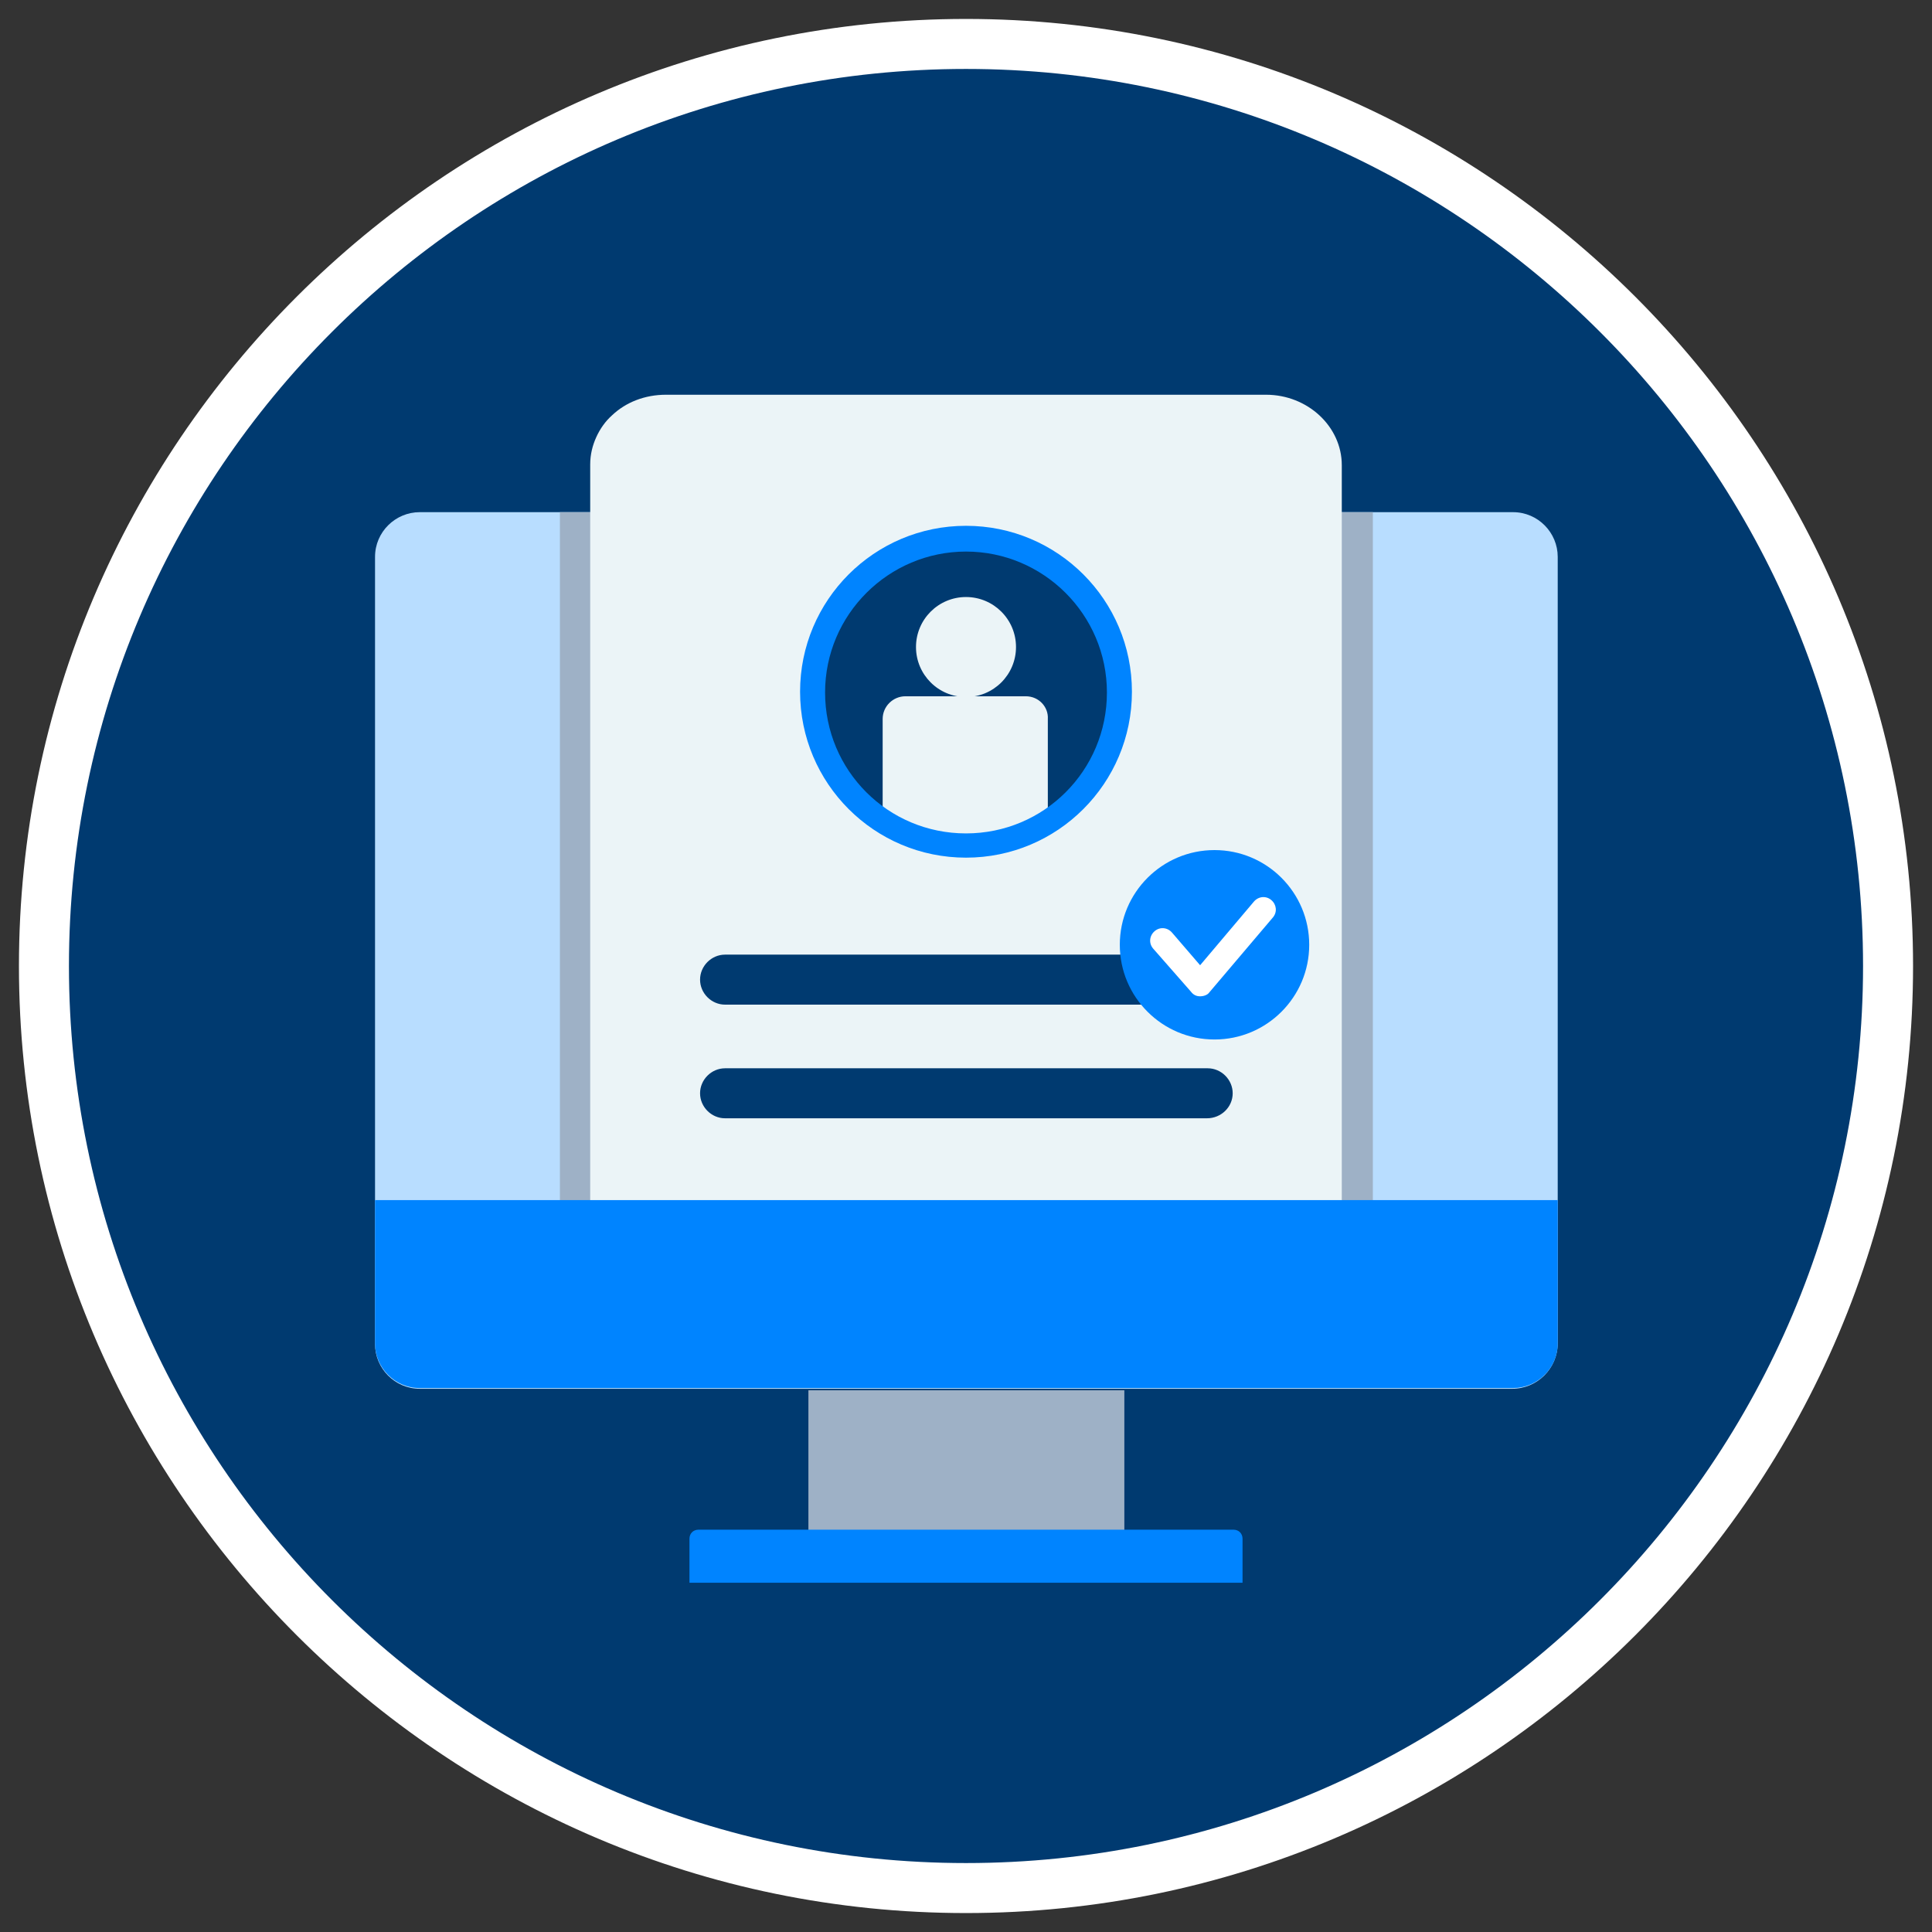 <?xml version="1.0" encoding="utf-8"?>
<!-- Generator: Adobe Illustrator 27.9.0, SVG Export Plug-In . SVG Version: 6.00 Build 0)  -->
<svg version="1.1" id="Capa_1" xmlns="http://www.w3.org/2000/svg" xmlns:xlink="http://www.w3.org/1999/xlink" x="0px" y="0px"
	 viewBox="0 0 255 255" style="enable-background:new 0 0 255 255;" xml:space="preserve">
<rect x="0" y="0" width="255" height="255" fill="#333333" stroke="none"/>
<style type="text/css">
	.st0{fill:#003A70;}
	.st1{fill:#FFFFFF;}
	.st2{fill:#B8DDFF;}
	.st3{fill:#9EB1C6;}
	.st4{fill:#0084FF;}
	.st5{fill:#EBF4F7;}
</style>
<g>
	<g>
		<circle class="st0" cx="127.5" cy="127.5" r="121.7"/>
		<path class="st1" d="M127.5,252.5c-68.9,0-125-56.1-125-125s56.1-125,125-125s125,56.1,125,125S196.4,252.5,127.5,252.5z
			 M127.5,9.1C62.2,9.1,9.1,62.2,9.1,127.5s53.1,118.4,118.4,118.4s118.4-53.1,118.4-118.4S192.8,9.1,127.5,9.1z"/>
	</g>
	<path class="st2" d="M199.6,183.3H55.4c-3.3,0-5.9-2.7-5.9-5.9V73.5c0-3.3,2.7-5.9,5.9-5.9h144.3c3.3,0,5.9,2.7,5.9,5.9v103.8
		C205.6,180.6,202.9,183.3,199.6,183.3z"/>
	<rect x="106.7" y="183.5" class="st3" width="41.7" height="18.7"/>
	<path class="st4" d="M164,208.9H91v-5.8c0-0.7,0.5-1.2,1.2-1.2h70.6c0.7,0,1.2,0.5,1.2,1.2V208.9z"/>
	<rect x="73.9" y="67.6" class="st3" width="107.3" height="91.3"/>
	<path class="st5" d="M167.1,52.1H87.9c-2.8,0-5.3,1-7.1,2.7c-0.9,0.8-1.6,1.8-2.1,2.9c-0.5,1.1-0.8,2.3-0.8,3.6v24.5v82.5
		c0,2.6,1.1,4.9,2.9,6.5c1.8,1.7,4.3,2.7,7.1,2.7h79.2c2.8,0,5.3-1,7.1-2.7c1.8-1.7,2.9-4,2.9-6.5V85.9V61.4
		C177.1,56.3,172.6,52.1,167.1,52.1z"/>
	<path class="st4" d="M205.6,158.4v18.9c0,3.3-2.7,5.9-5.9,5.9H55.4c-3.3,0-5.9-2.7-5.9-5.9v-18.9H205.6z"/>
	<path class="st0" d="M159.3,132.6H95.7c-1.8,0-3.3-1.5-3.3-3.3s1.5-3.3,3.3-3.3h63.7c1.8,0,3.3,1.5,3.3,3.3
		S161.2,132.6,159.3,132.6z"/>
	<path class="st0" d="M159.3,147.6H95.7c-1.8,0-3.3-1.5-3.3-3.3s1.5-3.3,3.3-3.3h63.7c1.8,0,3.3,1.5,3.3,3.3
		S161.2,147.6,159.3,147.6z"/>
	<circle class="st0" cx="127.5" cy="91.3" r="20.2"/>
	<circle class="st5" cx="127.5" cy="85.4" r="6.6"/>
	<path class="st5" d="M135.4,91.9h-15.9c-1.6,0-3,1.3-3,3v18.4h21.8V94.9C138.4,93.3,137.1,91.9,135.4,91.9z"/>
	<path class="st4" d="M127.5,113.2c-12.1,0-21.9-9.8-21.9-21.9s9.8-21.9,21.9-21.9s21.9,9.8,21.9,21.9S139.6,113.2,127.5,113.2z
		 M127.5,72.8c-10.2,0-18.6,8.3-18.6,18.6s8.3,18.6,18.6,18.6s18.6-8.3,18.6-18.6S137.7,72.8,127.5,72.8z"/>
	<circle class="st4" cx="160.3" cy="124.7" r="12.5"/>
	<path class="st1" d="M158.4,131.5c-0.5,0-0.9-0.2-1.2-0.6l-5-5.7c-0.6-0.7-0.5-1.7,0.2-2.3c0.7-0.6,1.7-0.5,2.3,0.2l3.7,4.3
		l7.1-8.4c0.6-0.7,1.6-0.8,2.3-0.2c0.7,0.6,0.8,1.6,0.2,2.3l-8.4,9.9C159.4,131.3,158.9,131.5,158.4,131.5
		C158.4,131.5,158.4,131.5,158.4,131.5z"/>
</g>
</svg>
